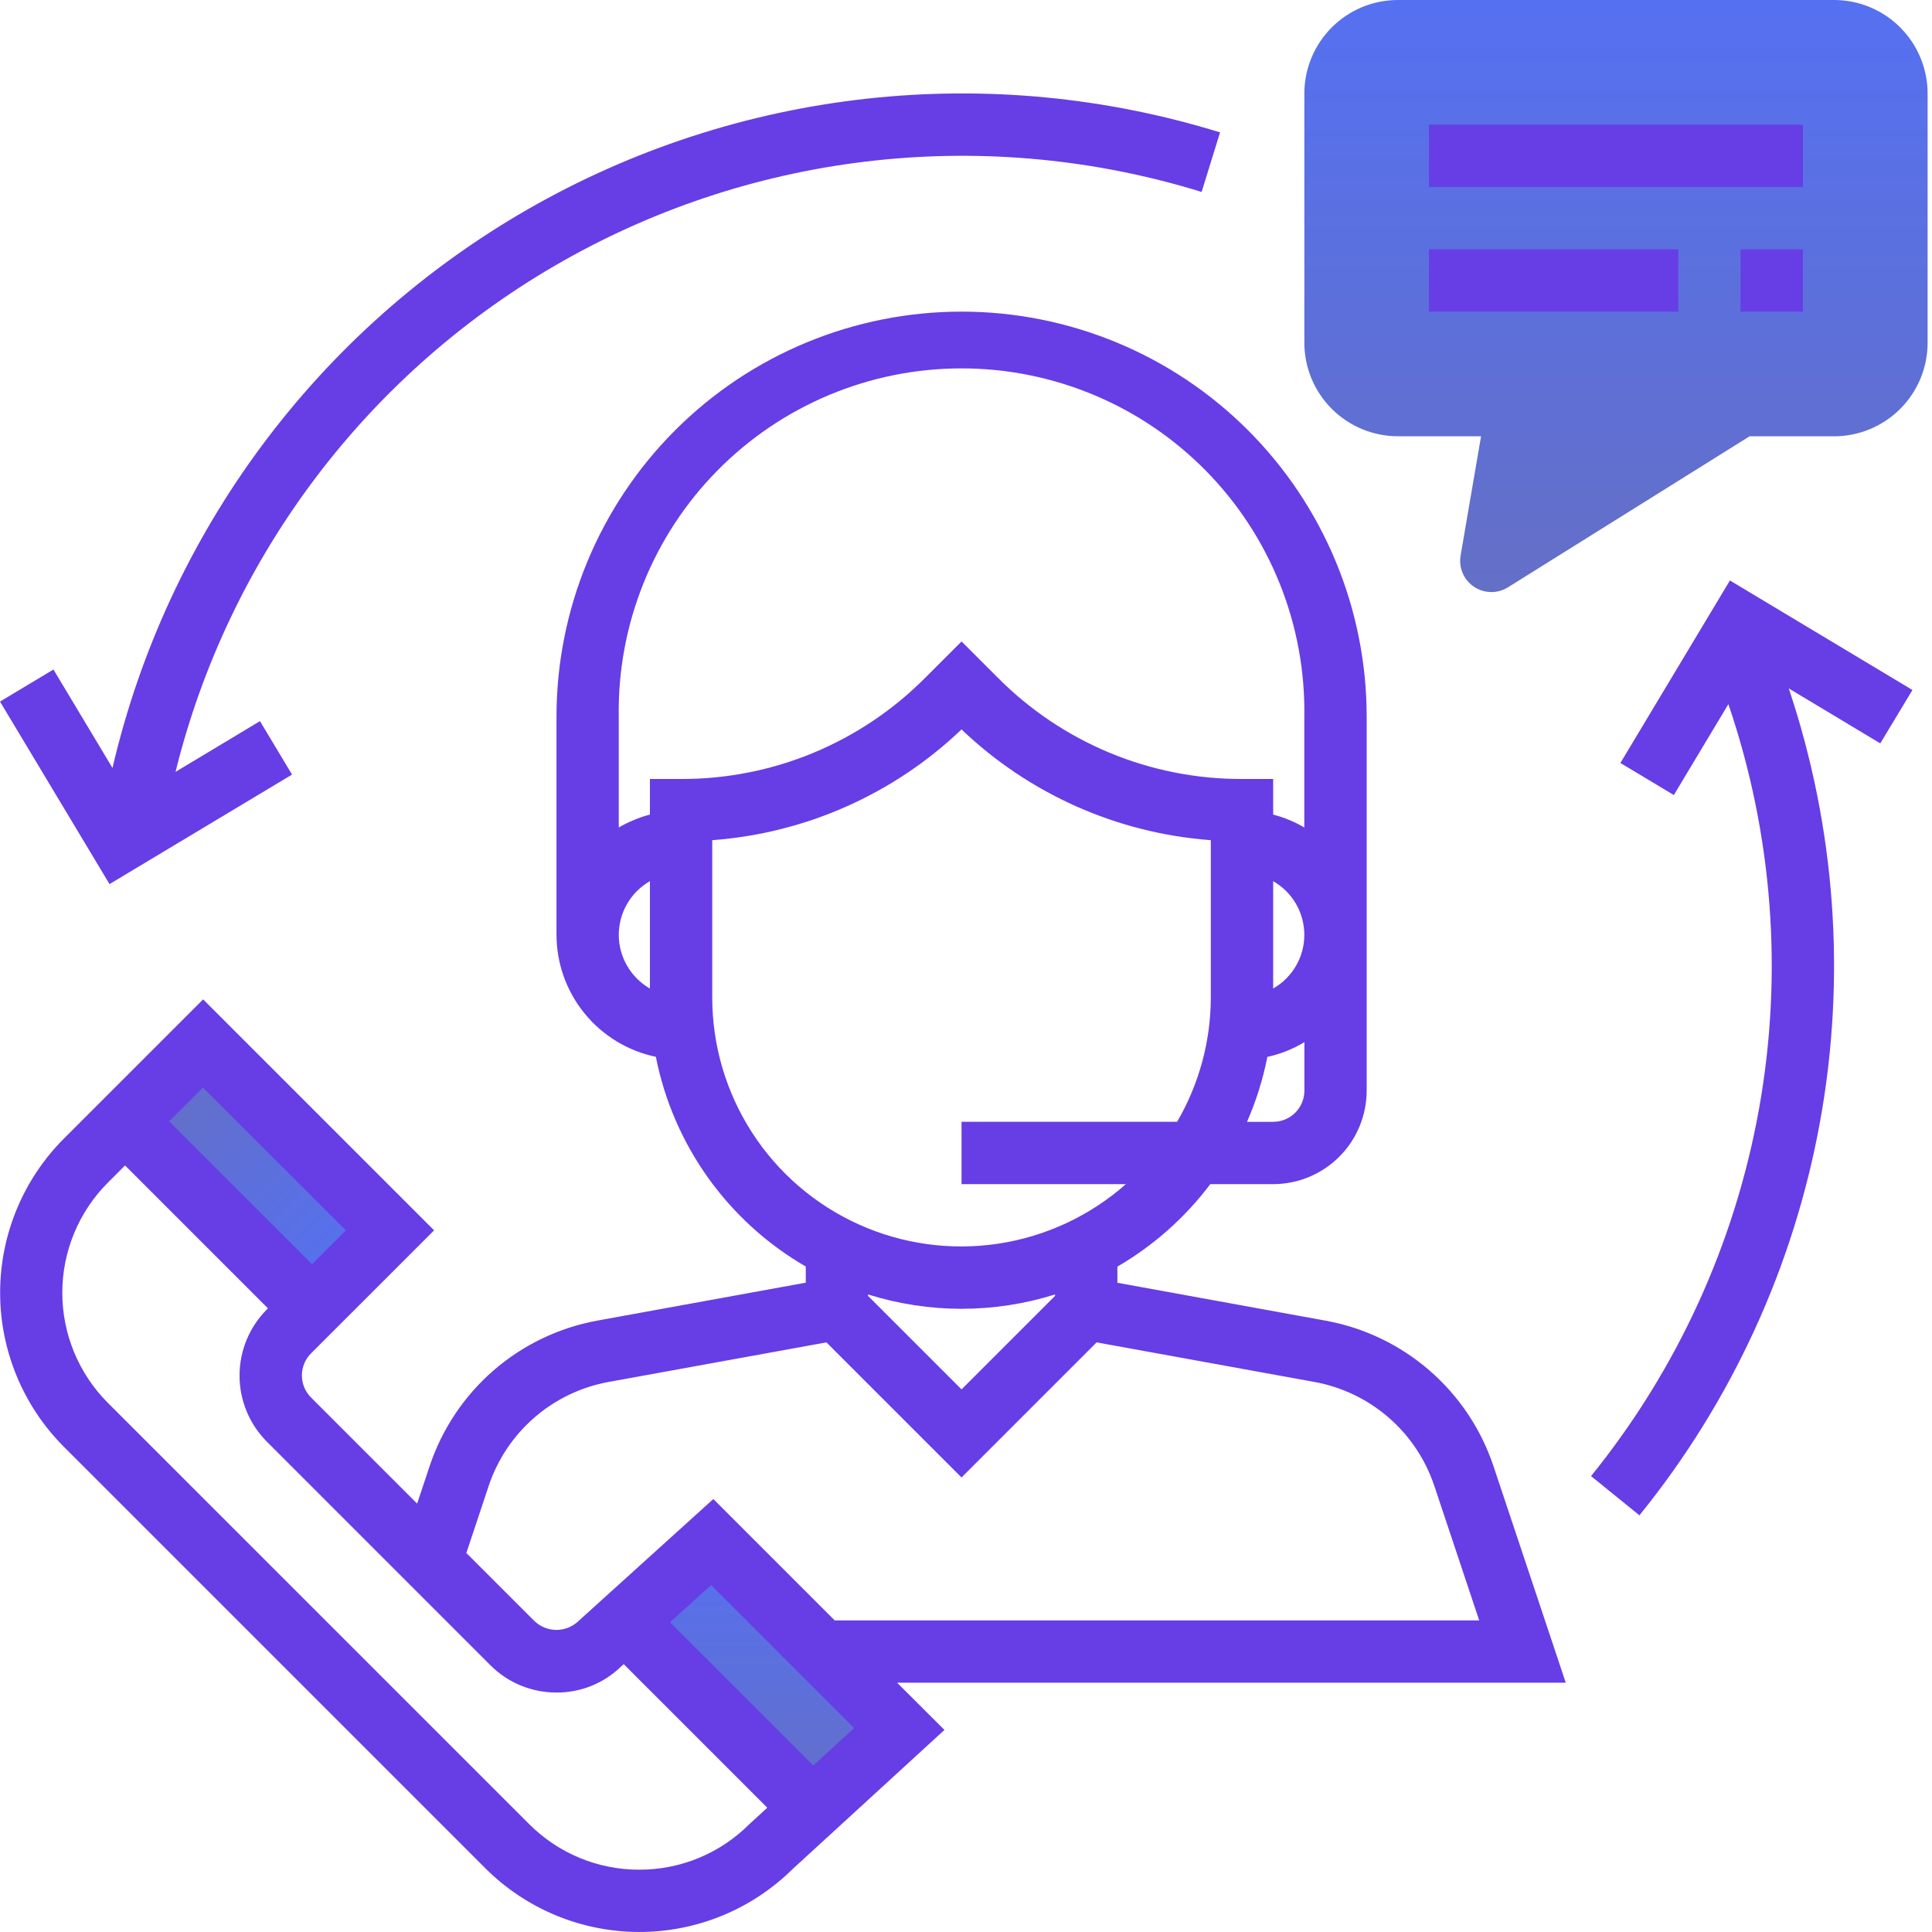<svg xmlns="http://www.w3.org/2000/svg" width="133" height="133" viewBox="0 0 133 133" fill="none"><g clip-path="url(#clip0_118_355)"><path d="M102.663 40.758C102.351 40.758 102.042 40.69 101.759 40.558C101.475 40.426 101.224 40.234 101.023 39.995C100.821 39.757 100.674 39.477 100.592 39.175C100.51 38.874 100.495 38.558 100.548 38.25L101.957 30.032H96.227C94.521 30.03 92.885 29.351 91.679 28.145C90.473 26.939 89.794 25.303 89.792 23.597V6.435C89.794 4.729 90.473 3.094 91.679 1.887C92.885 0.681 94.52 0.002 96.226 0L126.263 0C127.969 0.002 129.605 0.681 130.811 1.887C132.017 3.093 132.696 4.729 132.698 6.435V23.6C132.696 25.306 132.017 26.942 130.811 28.148C129.605 29.354 127.969 30.033 126.263 30.035H120.443L103.803 40.435C103.461 40.647 103.066 40.759 102.663 40.758Z" fill="url(#paint0_linear_118_355)"></path><path d="M21.3 90.248L26.847 84.701L13.977 71.831L8.43 77.378L21.3 90.248Z" fill="url(#paint1_linear_118_355)"></path><path d="M55.73 124.681L61.904 119.024L49.032 106.153L42.82 111.773L55.73 124.681Z" fill="url(#paint2_linear_118_355)"></path><path d="M102.815 100.939C101.963 98.386 100.441 96.108 98.407 94.344C96.374 92.581 93.903 91.397 91.255 90.915L76.922 88.306V87.195C79.411 85.748 81.585 83.817 83.317 81.517H87.648C89.354 81.515 90.99 80.836 92.196 79.63C93.402 78.424 94.081 76.788 94.083 75.082V49.339C94.083 45.677 93.362 42.051 91.96 38.667C90.559 35.284 88.505 32.21 85.915 29.62C83.326 27.03 80.251 24.976 76.868 23.575C73.484 22.174 69.858 21.452 66.196 21.452C62.534 21.452 58.907 22.174 55.524 23.575C52.141 24.976 49.066 27.03 46.477 29.62C43.887 32.21 41.833 35.284 40.432 38.667C39.03 42.051 38.309 45.677 38.309 49.339V64.352C38.313 66.325 38.995 68.235 40.241 69.765C41.486 71.294 43.219 72.349 45.15 72.752C45.743 75.755 46.971 78.596 48.75 81.085C50.53 83.575 52.821 85.656 55.47 87.189V88.3L41.132 90.909C38.484 91.391 36.014 92.575 33.98 94.338C31.947 96.102 30.425 98.38 29.574 100.933L28.716 103.509L21.41 96.203C21.008 95.8 20.783 95.255 20.783 94.686C20.783 94.117 21.008 93.571 21.41 93.168L29.883 84.697L13.983 68.797L4.407 78.373C1.591 81.189 0.009 85.008 0.009 88.991C0.009 92.973 1.591 96.792 4.407 99.608L33.399 128.6C36.203 131.406 40.003 132.987 43.97 132.999C47.936 133.011 51.746 131.453 54.567 128.664L65.016 119.09L61.757 115.838H107.788L102.815 100.939ZM66.193 95.645L59.758 89.21V89.11C63.947 90.429 68.44 90.429 72.629 89.11V89.21L66.193 95.645ZM87.645 77.227H85.845C86.474 75.794 86.944 74.295 87.245 72.759C88.145 72.561 89.006 72.219 89.796 71.744V75.082C89.796 75.364 89.74 75.643 89.631 75.904C89.523 76.164 89.364 76.401 89.165 76.6C88.965 76.799 88.728 76.957 88.467 77.064C88.206 77.172 87.927 77.228 87.645 77.227ZM87.645 60.662C88.297 61.034 88.838 61.572 89.215 62.22C89.592 62.869 89.79 63.606 89.79 64.356C89.79 65.106 89.592 65.843 89.215 66.492C88.838 67.141 88.297 67.678 87.645 68.05V60.662ZM42.596 64.352C42.598 63.602 42.798 62.867 43.174 62.218C43.551 61.57 44.091 61.032 44.741 60.658V68.052C44.09 67.678 43.549 67.139 43.173 66.49C42.796 65.84 42.597 65.103 42.596 64.352ZM44.741 53.626V56.076C43.989 56.273 43.267 56.572 42.596 56.964V49.336C42.546 46.206 43.12 43.097 44.283 40.19C45.446 37.283 47.177 34.637 49.373 32.406C51.569 30.174 54.187 28.402 57.075 27.192C59.962 25.983 63.062 25.36 66.193 25.36C69.324 25.36 72.423 25.983 75.311 27.192C78.199 28.402 80.817 30.174 83.013 32.406C85.209 34.637 86.939 37.283 88.103 40.19C89.266 43.097 89.84 46.206 89.79 49.336V56.964C89.119 56.571 88.397 56.272 87.645 56.076V53.626H85.5C82.38 53.634 79.289 53.024 76.406 51.83C73.524 50.635 70.906 48.881 68.706 46.669L66.194 44.157L63.682 46.669C61.482 48.881 58.864 50.635 55.982 51.83C53.099 53.024 50.008 53.634 46.888 53.626H44.741ZM49.031 68.642V57.838C55.462 57.363 61.529 54.668 66.192 50.214C70.855 54.669 76.921 57.364 83.353 57.838V68.645C83.353 71.66 82.552 74.622 81.032 77.226H66.193V81.516H77.507C75.033 83.701 71.981 85.124 68.717 85.616C65.453 86.107 62.117 85.645 59.109 84.286C56.102 82.927 53.55 80.728 51.763 77.953C49.975 75.178 49.027 71.947 49.032 68.646L49.031 68.642ZM23.811 84.702L21.481 87.032L11.643 77.194L13.973 74.864L23.811 84.702ZM44.006 128.71C42.597 128.713 41.201 128.437 39.9 127.897C38.598 127.358 37.416 126.566 36.422 125.567L7.429 96.578C5.418 94.566 4.289 91.838 4.289 88.994C4.289 86.15 5.418 83.422 7.429 81.41L8.609 80.23L18.447 90.068L18.37 90.145C17.166 91.353 16.49 92.99 16.49 94.695C16.49 96.401 17.166 98.037 18.37 99.245L33.752 114.629C34.348 115.229 35.058 115.704 35.839 116.028C36.62 116.351 37.458 116.517 38.304 116.515C39.976 116.527 41.584 115.876 42.777 114.704L42.938 114.56L52.821 124.443L51.59 125.571C50.596 126.569 49.413 127.36 48.112 127.899C46.81 128.438 45.415 128.713 44.006 128.71ZM55.987 121.539L46.122 111.677L48.956 109.116L58.8 118.96L55.987 121.539ZM57.461 111.549L49.106 103.194L39.822 111.594C39.414 111.985 38.871 112.204 38.305 112.204C37.74 112.204 37.197 111.985 36.789 111.594L32.104 106.909L33.64 102.297C34.248 100.473 35.335 98.846 36.788 97.585C38.24 96.325 40.005 95.479 41.897 95.134L56.892 92.41L66.192 101.71L75.492 92.41L90.485 95.134C92.377 95.478 94.142 96.325 95.594 97.585C97.047 98.845 98.134 100.473 98.742 102.297L101.829 111.549H57.461Z" fill="#673DE6"></path><path d="M124.113 8.581H98.371V12.871H124.113V8.581Z" fill="#673DE6"></path><path d="M115.532 17.161H98.371V21.451H115.532V17.161Z" fill="#673DE6"></path><path d="M124.112 17.161H119.822V21.451H124.112V17.161Z" fill="#673DE6"></path><path d="M20.104 53.322L17.897 49.643L12.084 53.135C13.906 45.76 17.215 38.835 21.808 32.784C26.401 26.733 32.182 21.684 38.795 17.946C45.409 14.208 52.716 11.861 60.269 11.047C67.822 10.233 75.462 10.971 82.72 13.214L83.99 9.114C76.111 6.678 67.815 5.889 59.618 6.799C51.422 7.709 43.5 10.296 36.347 14.401C29.194 18.506 22.963 24.039 18.042 30.657C13.121 37.275 9.616 44.835 7.744 52.867L3.679 46.09L0 48.298L7.54 60.862L20.104 53.322Z" fill="#673DE6"></path><path d="M131.653 47.5L119.089 39.96L111.549 52.524L115.228 54.731L118.982 48.474C122.028 57.409 122.758 66.97 121.105 76.264C119.451 85.557 115.468 94.28 109.528 101.616L112.859 104.316C119.225 96.46 123.504 87.124 125.301 77.173C127.098 67.222 126.355 56.979 123.139 47.392L129.439 51.174L131.653 47.5Z" fill="#673DE6"></path></g><defs><linearGradient id="paint0_linear_118_355" x1="111.245" y1="0" x2="111.245" y2="40.758" gradientUnits="userSpaceOnUse"><stop stop-color="#5570F1"></stop><stop offset="1" stop-color="#646FC6"></stop></linearGradient><linearGradient id="paint1_linear_118_355" x1="24.073" y1="87.475" x2="11.204" y2="74.605" gradientUnits="userSpaceOnUse"><stop stop-color="#5570F1"></stop><stop offset="1" stop-color="#646FC6"></stop></linearGradient><linearGradient id="paint2_linear_118_355" x1="52.362" y1="106.153" x2="52.362" y2="124.681" gradientUnits="userSpaceOnUse"><stop stop-color="#5570F1"></stop><stop offset="1" stop-color="#646FC6"></stop></linearGradient><clipPath id="clip0_118_355"><rect width="132.693" height="133" fill="white"></rect></clipPath></defs></svg>